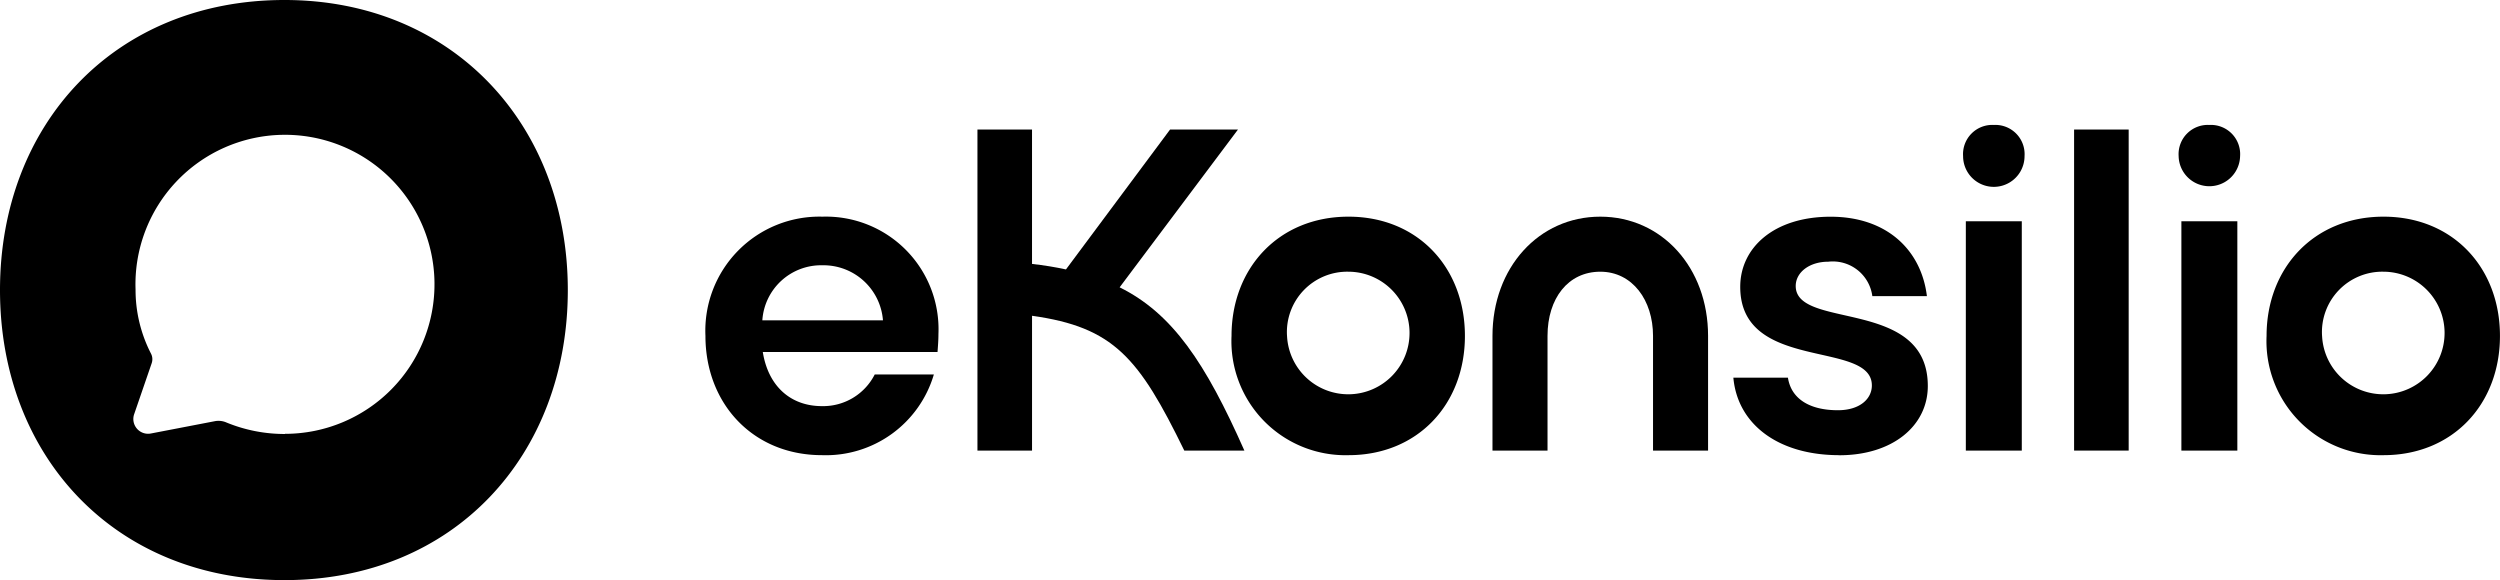 <svg xmlns="http://www.w3.org/2000/svg" width="188.944" height="43.843" viewBox="0 0 188.944 43.843">
    <g transform="translate(-368.2 -1401.232)">
        <path d="M777.3,41.27c-12.815,0-21.5,9.358-21.5,21.922s8.682,21.922,21.5,21.922,21.414-9.442,21.414-21.922S790.029,41.27,777.3,41.27Zm.038,32.8a11.575,11.575,0,0,1-4.427-.87,1.489,1.489,0,0,0-.863-.1l-4.858.935a1.114,1.114,0,0,1-1.248-1.469l1.324-3.851a.923.923,0,0,0-.057-.725,10.524,10.524,0,0,1-1.164-4.832,11.3,11.3,0,1,1,11.293,10.9Z"
              transform="translate(-387.6 1359.962)" fill="black"></path>
        <g transform="translate(421.516 1410.675)">
            <path d="M17.263,56.105a8.508,8.508,0,0,1-8.457,6.1C3.606,62.206,0,58.324,0,53.193A8.622,8.622,0,0,1,8.839,44.18a8.512,8.512,0,0,1,8.77,8.875c0,.45-.035.9-.069,1.353H4.334c.416,2.6,2.115,4.091,4.472,4.091a4.372,4.372,0,0,0,3.987-2.391h4.472ZM4.3,52.014h9.116a4.509,4.509,0,0,0-4.575-4.16A4.452,4.452,0,0,0,4.3,52.014Z"
                  transform="translate(0 -37.248)" fill="black"></path>
            <path d="M131.01,2.21h4.125V12.367c.9.1,1.768.243,2.565.416L145.568,2.21H150.7l-8.944,11.925c3.987,1.975,6.482,5.685,9.429,12.341h-4.541c-3.432-7.037-5.338-9.325-11.508-10.191V26.476H131.01Z"
                  transform="translate(-110.453 -1.863)" fill="black"></path>
            <path d="M262.239,44.18c5.234,0,8.8,3.847,8.8,9.013s-3.57,9.013-8.8,9.013a8.621,8.621,0,0,1-8.839-9.013C253.4,48.062,256.97,44.18,262.239,44.18Zm-4.644,9.013a4.632,4.632,0,1,0,4.644-4.853A4.562,4.562,0,0,0,257.594,53.193Z"
                  transform="translate(-213.64 -37.248)" fill="black"></path>
            <path d="M395.383,61.859h-4.16V53.193c0-2.7-1.56-4.853-3.987-4.853s-3.987,2.01-3.987,4.853v8.666h-4.16V53.193c0-5.165,3.5-9.013,8.147-9.013s8.147,3.847,8.147,9.013Z"
                  transform="translate(-319.607 -37.248)" fill="black"></path>
            <path d="M503.1,62.206c-4.644,0-7.695-2.357-8.007-5.859h4.125c.243,1.594,1.629,2.462,3.778,2.462,1.663,0,2.565-.866,2.565-1.872,0-3.466-9.948-.971-9.948-7.453,0-2.947,2.531-5.3,6.829-5.3s6.863,2.565,7.279,6h-4.125a3.013,3.013,0,0,0-3.328-2.6c-1.422,0-2.462.8-2.462,1.837,0,3.328,9.983.866,9.983,7.557,0,3.016-2.669,5.234-6.69,5.234Z"
                  transform="translate(-417.406 -37.248)" fill="black"></path>
            <path d="M608.092,0a2.21,2.21,0,0,1,2.322,2.357,2.322,2.322,0,0,1-4.644,0A2.21,2.21,0,0,1,608.092,0Zm-2.115,7.279h4.229V24.611h-4.229Z"
                  transform="translate(-510.72 0)" fill="black"></path>
            <path d="M659.23,2.21h4.125V26.474H659.23Z" transform="translate(-555.791 -1.863)" fill="black"></path>
            <path d="M711.922,0a2.21,2.21,0,0,1,2.322,2.357,2.323,2.323,0,0,1-4.645,0A2.21,2.21,0,0,1,711.922,0Zm-2.115,7.279h4.229V24.611h-4.229Z"
                  transform="translate(-598.259 0)" fill="black"></path>
            <path d="M262.239,44.18c5.234,0,8.8,3.847,8.8,9.013s-3.57,9.013-8.8,9.013a8.621,8.621,0,0,1-8.839-9.013C253.4,48.062,256.97,44.18,262.239,44.18Zm-4.644,9.013a4.632,4.632,0,1,0,4.644-4.853A4.562,4.562,0,0,0,257.594,53.193Z"
                  transform="translate(-135.414 -37.248)" fill="black"></path>
        </g>
    </g>
</svg>